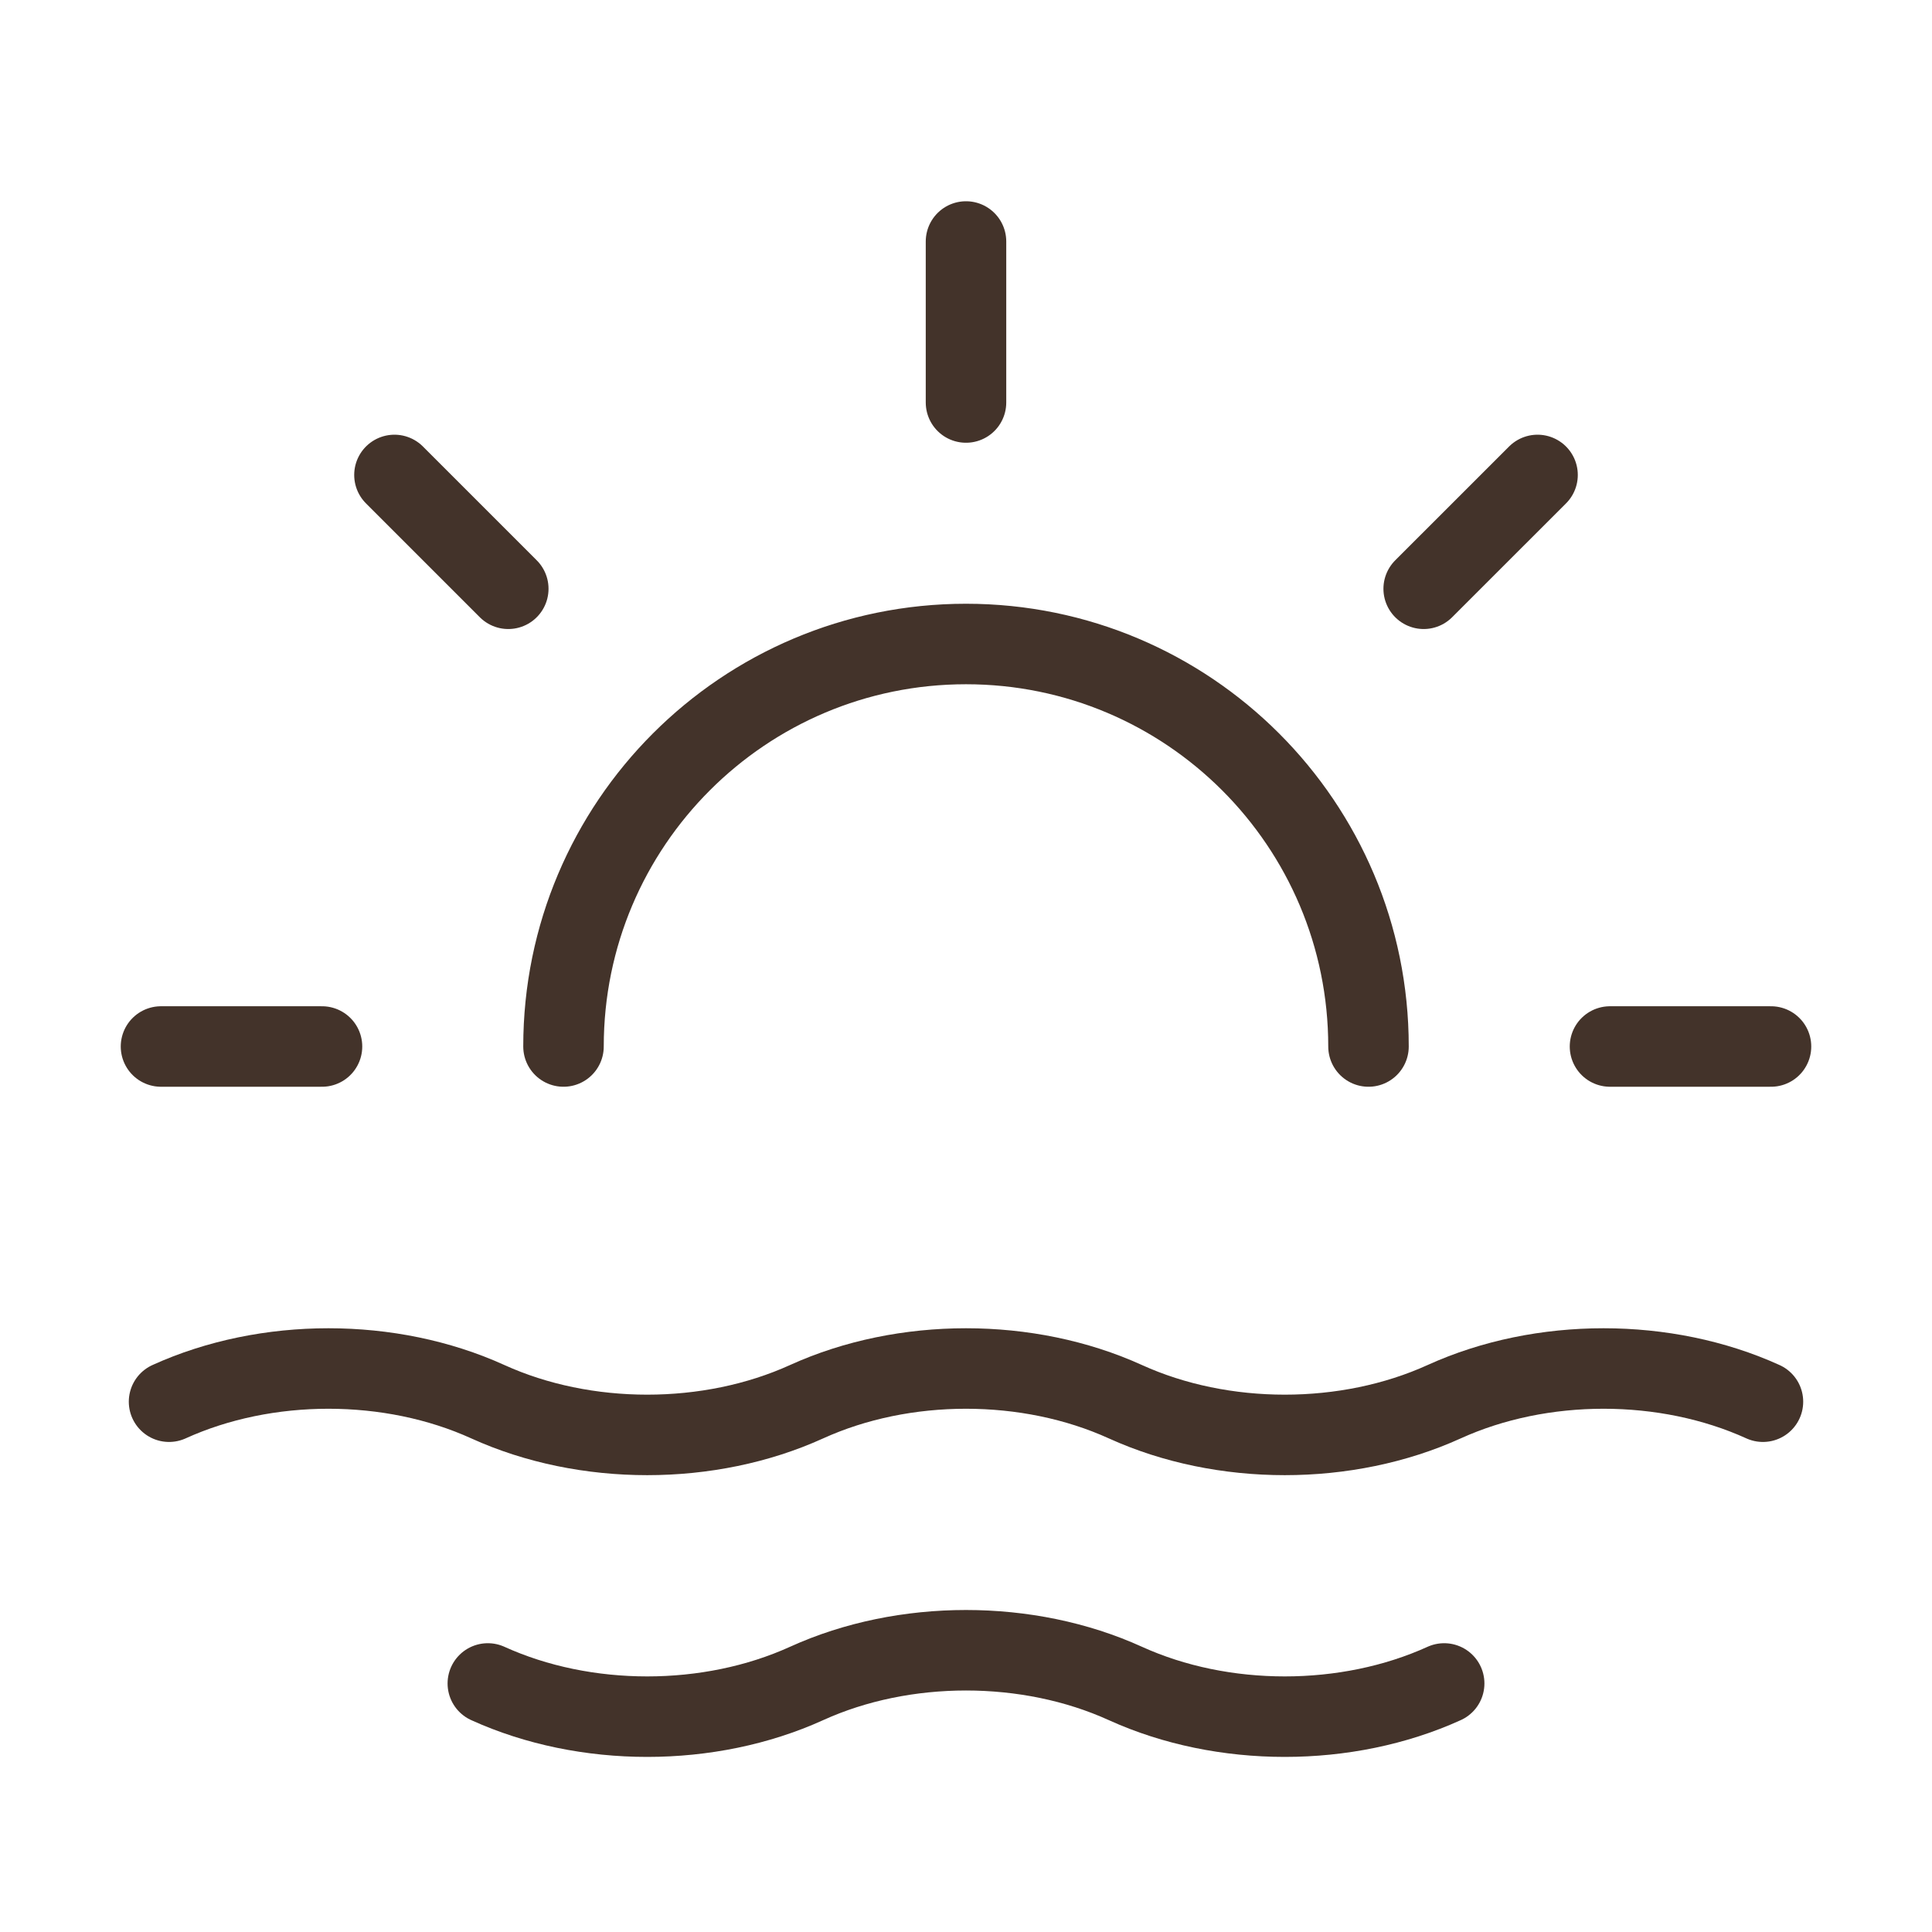 <svg width="48" height="48" viewBox="0 0 48 48" fill="none" xmlns="http://www.w3.org/2000/svg">
<path d="M12.12 41.825C14.54 42.925 17.62 42.925 20.04 41.825C22.46 40.725 25.54 40.725 27.96 41.825C30.38 42.925 33.46 42.925 35.88 41.825M24 6V10M8 26H4M12.628 14.628L9.8 11.8M35.371 14.628L38.2 11.8M44 26H40M14 26C14 20.477 18.477 16 24 16C29.523 16 34 20.477 34 26M4.2 34.825C6.62 33.725 9.7 33.725 12.12 34.825C14.54 35.925 17.62 35.925 20.04 34.825C22.46 33.725 25.54 33.725 27.96 34.825C30.38 35.925 33.46 35.925 35.88 34.825C38.3 33.725 41.38 33.725 43.8 34.825" stroke="#43332A" stroke-width="2" stroke-linecap="round" stroke-linejoin="round"/>
</svg>

